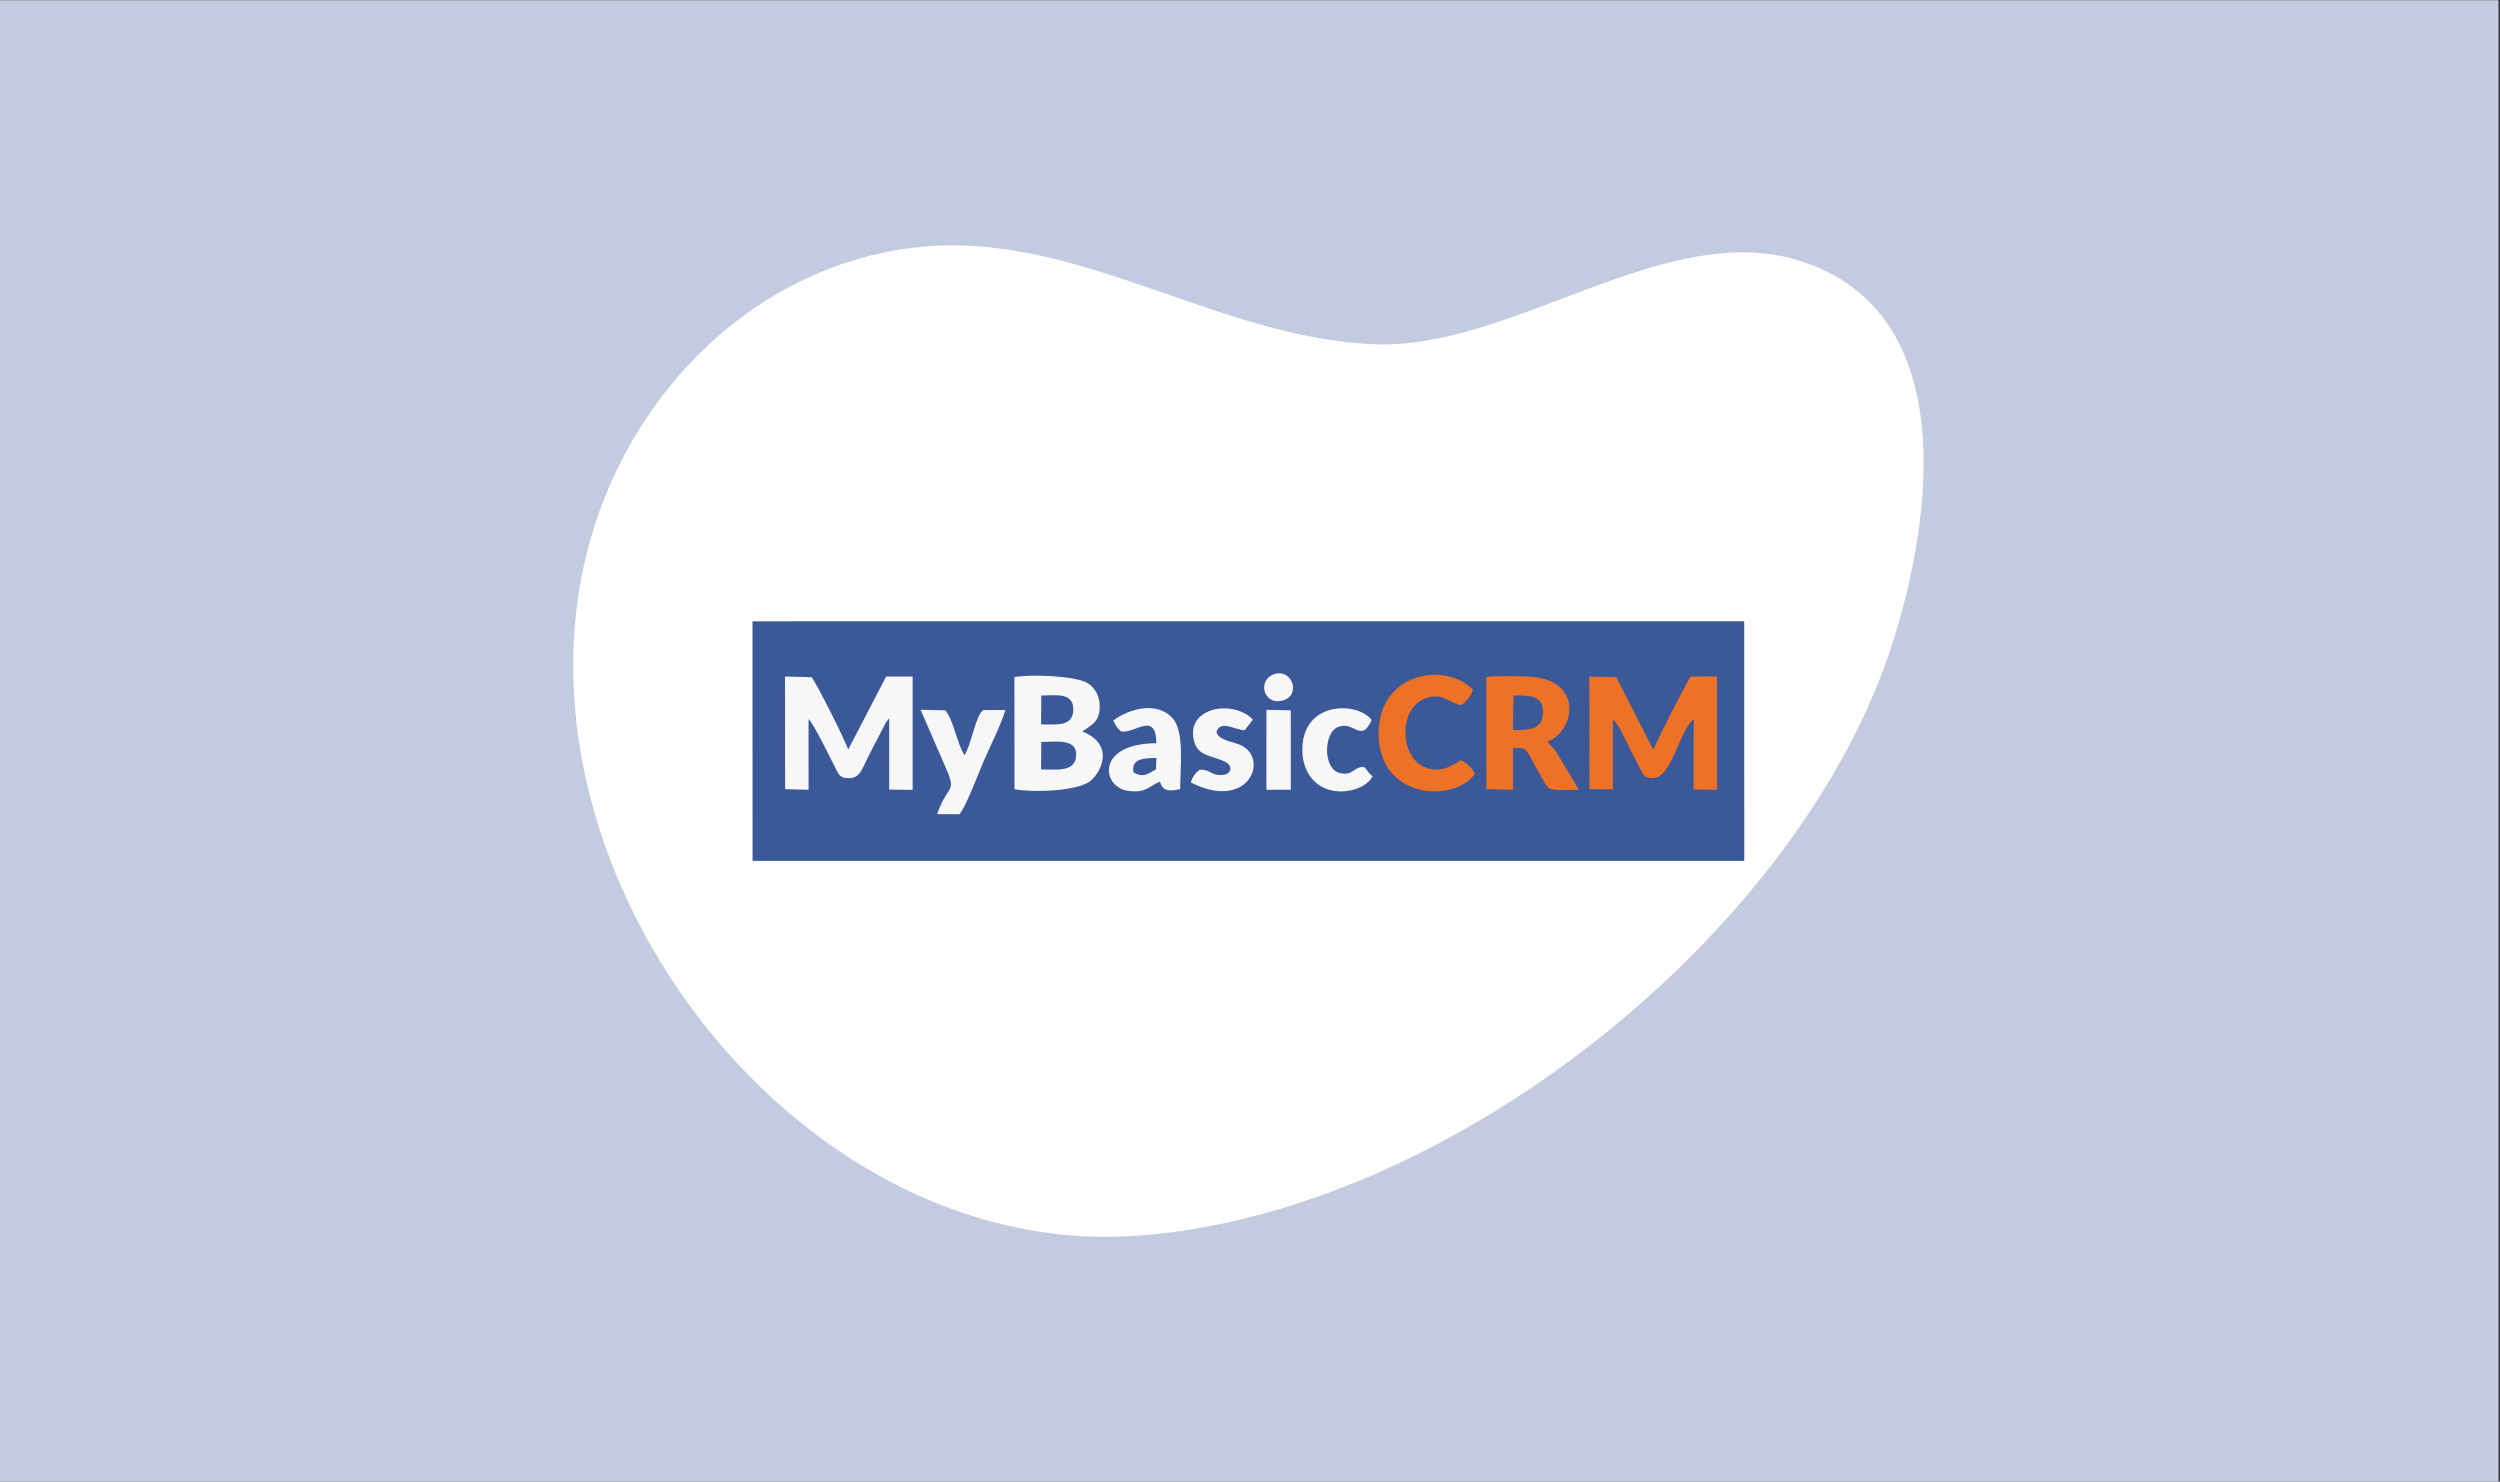 <?xml version="1.0" encoding="UTF-8"?>
<!DOCTYPE svg PUBLIC "-//W3C//DTD SVG 1.1//EN" "http://www.w3.org/Graphics/SVG/1.1/DTD/svg11.dtd">
<!-- Creator: CorelDRAW 2019 (64-Bit) -->
<svg xmlns="http://www.w3.org/2000/svg" xml:space="preserve" width="51.411mm" height="30.468mm" version="1.1" style="shape-rendering:geometricPrecision; text-rendering:geometricPrecision; image-rendering:optimizeQuality; fill-rule:evenodd; clip-rule:evenodd"
viewBox="0 0 5141.12 3046.8"
 xmlns:xlink="http://www.w3.org/1999/xlink"
 title="AKINSOFT">
 <rect x="0" y="0" width="5141.12" height="3046.8" fill="#333333" stroke="none"/>
 <defs>
  <style type="text/css">
   <![CDATA[
    .fil0 {fill:#FEFEFE}
    .fil3 {fill:#3B5999}
    .fil5 {fill:#EE7226}
    .fil4 {fill:#F7F7F7}
    .fil1 {fill:#3B5999;fill-opacity:0.302}
    .fil2 {fill:#FEFEFE}
   ]]>
  </style>
 </defs>
 <g id="Layer_x0020_1">
  <rect class="fil0" x="-3.31" y="0.59" width="5141.12" height="3046.81"/>
  <g id="_1856228609888">
   <polygon class="fil1" points="-3.32,0.6 5137.81,0.6 5137.81,3047.38 -3.32,3047.38 "/>
   <path id="Path_52869" class="fil2" d="M2827.96 708c283.93,10.4 598.74,-260.19 875.43,-171.04 330.92,106.64 268.4,532.97 189.94,781.17 -191.78,606.48 -927.79,1187.73 -1570.03,1223.92 -701.24,39.49 -1300.3,-767.96 -1108.31,-1435.47 87.94,-305.68 339.58,-558.4 664.04,-597.36 331.27,-39.82 621.29,186.79 948.93,198.78z" data-name="Path 52869"/>
   <g>
    <polygon class="fil3" points="1547.59,1770.36 3586.98,1770.29 3586.87,1277.63 1547.5,1277.67 "/>
    <path class="fil4" d="M2086.24 1623.05c39.78,7.13 124.54,3.74 153.09,-14.92 22.15,-14.49 57.35,-75.74 -13.87,-103.98 16.71,-11.84 33.38,-17.83 35.76,-44.53 2.39,-26.96 -9.46,-45.92 -25.28,-55.22 -24.78,-14.57 -116.15,-18.38 -149.88,-12.03l0.18 230.68z"/>
    <path class="fil4" d="M1614.56 1622.85l48.21 1.23 -0.06 -145.23c10.4,8.82 46.68,83.75 55.17,100.21 6.99,13.55 9.14,21.94 29.66,21.2 23.06,-0.84 26.69,-23.79 44.52,-57.13l25.53 -49.12c2.25,-4.62 1.85,-4.19 4.1,-7.87l6.93 -9.4 0.02 146.96 48.12 0.64 0 -233.1 -54.44 0.04 -78.02 150.07c-5.2,-16.58 -65.62,-137.84 -75.56,-148.8l-54.43 -1.31 0.25 231.61z"/>
    <path class="fil5" d="M3268.74 1622.67l48.08 0.79 0 -144.19c12.39,9.29 28.45,48.51 36.84,64.44 5.68,10.77 11.36,21.5 17.42,33.45 7.36,14.5 8.26,22.79 27.76,23.17 38.87,0.78 55.25,-100.1 84.15,-121.05l-0.21 144.23 48.09 0.58 -0.07 -233.05 -54.32 0.33c-11.75,19.85 -71.88,135.79 -76.29,151.04l-76.47 -149.74 -55.38 -1.43 0.4 231.43z"/>
    <path class="fil5" d="M3056.65 1622.7l54.74 1.45 0.18 -86.19c32.68,-0.68 24.63,2.32 55.57,55.02 20.05,34.13 9.2,32.75 79.76,30.97l-45.01 -74.86c-9.11,-15.13 -13.34,-14.46 -19.31,-24.64 54.81,-17.79 77.45,-128.67 -40.45,-133.07 -20.31,-0.76 -67.61,-2.32 -85.67,1.08l0.19 230.24z"/>
    <path class="fil5" d="M3032.95 1591.15c-4.27,-8.5 -14.4,-21.96 -28.29,-27.57 -4.84,-0.06 -38.22,32.52 -77.74,12.71 -48.45,-24.3 -48.76,-114.11 -2.56,-137.04 39.65,-19.67 56.63,7.72 80.3,10.62 10.2,-6.04 21.81,-20.15 24.38,-31.9 -58.63,-58.81 -197.72,-34.19 -193.88,95.54 3.9,131.73 157.24,137 197.79,77.64z"/>
    <path class="fil4" d="M2289.32 1481.71c6.6,12.17 6.13,14.41 16.64,22.56 28.68,4.18 71.05,-42.29 72.12,24.19 -126.01,0.27 -112.91,91.68 -56.82,98.13 37.3,4.3 40.53,-9.74 64.27,-19.28 4.72,19.49 18.39,20.78 41.41,15.35 0,-43.2 9.51,-117.91 -15.66,-145.77 -31.63,-35.02 -88.29,-20.33 -121.96,4.82z"/>
    <path class="fil4" d="M1927.23 1674.26l45.32 0.18c11.46,-9.32 40.58,-86.19 48.64,-105.18 13.74,-32.39 37.25,-78.11 46.34,-109.29l-45.86 0.27c-15.6,11.95 -25.31,74.54 -38.18,92.64 -15.72,-23.63 -21.99,-70.97 -39.33,-92.08l-51.05 -1.2 46.47 106.82c31.34,70.07 11.05,39.64 -12.35,107.84z"/>
    <path class="fil4" d="M2467.2 1582.8c-8.15,5.85 -14.98,14.36 -18.26,26.33 115.73,58.67 159.54,-43.12 107.43,-74.26 -17.13,-10.23 -51.06,-10.73 -54.88,-30.31 9.56,-24.87 38.06,-2.88 58.27,-3.04l16.77 -21.77c-41.46,-42.81 -140.01,-24.8 -120.8,45.03 8.87,32.26 38.53,28.2 65.09,42.64 15.75,8.56 11.31,25.72 -9,26.43 -22.11,0.77 -23.03,-11.89 -44.62,-11.05z"/>
    <path class="fil4" d="M2822.79 1596.26c-11.49,-7.95 -8.07,-11.59 -18.31,-19.18 -22.62,0.31 -21.27,19.17 -49.23,12.61 -34.71,-8.14 -33.03,-79.44 -6.51,-93.23 34.58,-17.98 49.24,34.36 72.01,-15.79 -29.62,-39.38 -146.17,-39.28 -142.46,65.79 1.34,38.14 21.52,65.57 50.16,76.08 35.23,12.93 80.9,-0.63 94.34,-26.28z"/>
    <polygon class="fil4" points="2604.28,1624.15 2654.44,1623.99 2654.41,1460.69 2604.38,1459.67 "/>
    <path class="fil3" d="M3111.37 1501.48c33.24,0 60.79,-0.89 61.81,-35.71 1.11,-37.59 -30.26,-35.56 -60.86,-35.56l-0.95 71.27z"/>
    <path class="fil3" d="M2140.94 1582.31c30.67,-0.12 69.55,6.36 72.08,-27.37 2.76,-36.79 -40.22,-29.49 -71.71,-29.1l-0.37 56.47z"/>
    <path class="fil3" d="M2140.96 1489.65c31.09,-0.04 65.49,5.48 66.19,-29.86 0.72,-36.04 -34.18,-29.89 -65.84,-29.49l-0.35 59.35z"/>
    <path class="fil4" d="M2618.97 1386.87c-34.14,12.92 -20.16,65.3 19.76,53.4 38.23,-11.4 17.69,-67.57 -19.76,-53.4z"/>
    <path class="fil3" d="M2330.9 1588.08c20.12,12.77 30.87,2.34 46.22,-5.9l0.96 -23.46c-24.34,0.47 -52.31,0.49 -47.18,29.36z"/>
   </g>
  </g>
 </g>
</svg>
